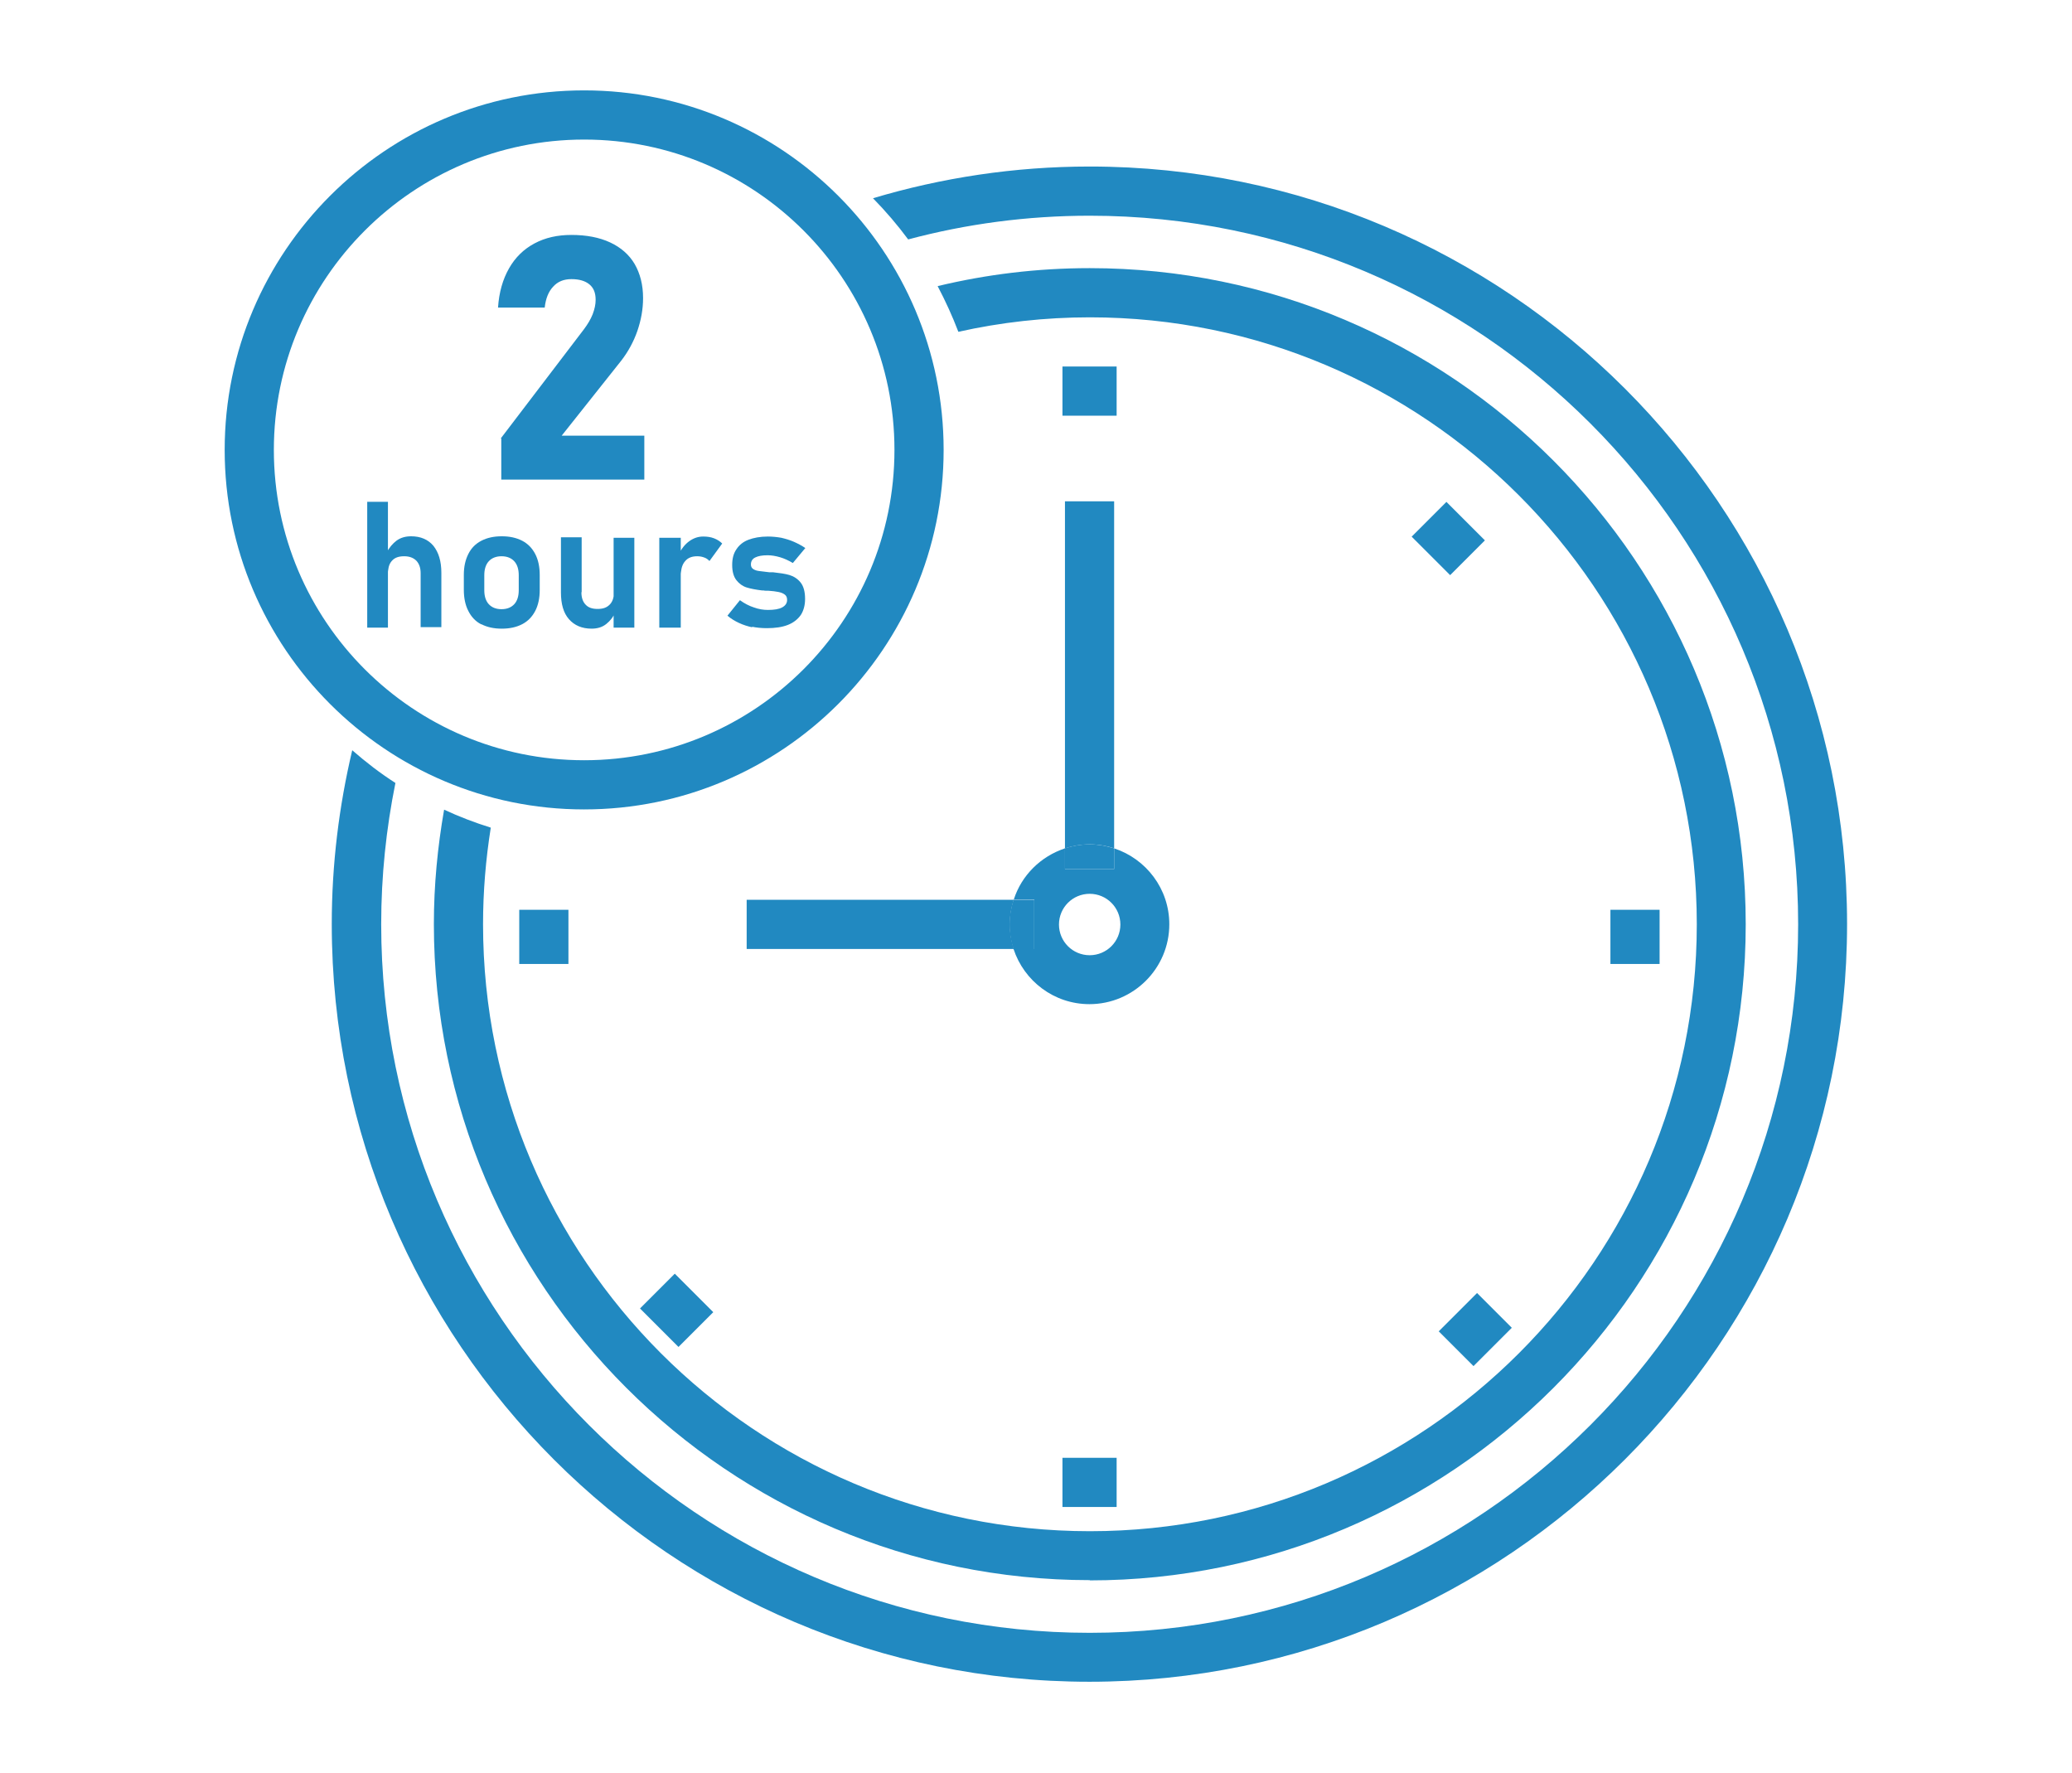 <svg xmlns="http://www.w3.org/2000/svg" id="Layer_1" viewBox="0 0 83 71"><defs><style> .cls-1 { fill: none; } .cls-2 { fill: #2189c1; } </style></defs><g><path class="cls-1" d="M43.65,10.74c14.49,0,26.28,11.79,26.28,26.28s-11.79,26.28-26.28,26.28-26.28-11.79-26.28-26.28c0-1.56.15-3.09.41-4.58-.68-.31-1.32-.67-1.94-1.07-.37,1.83-.57,3.72-.57,5.66,0,15.65,12.73,28.38,28.38,28.38s28.38-12.73,28.38-28.38-12.73-28.38-28.38-28.38c-2.51,0-4.95.33-7.27.95.44.59.83,1.22,1.18,1.87,1.96-.47,4-.72,6.09-.72Z"></path><path class="cls-1" d="M24.12,33.83c-1.56,0-3.06-.23-4.47-.67-.2,1.26-.31,2.55-.31,3.87,0,13.4,10.9,24.31,24.31,24.31s24.31-10.9,24.31-24.31-10.9-24.31-24.31-24.31c-1.81,0-3.57.2-5.27.58.62,1.65.96,3.44.96,5.31,0,8.4-6.81,15.21-15.21,15.21ZM22.78,38.61h-1.97v-2.17h1.97v2.17ZM64.51,36.44h1.97v2.17h-1.97v-2.17ZM27.18,53.94l-1.54-1.54,1.39-1.39,1.54,1.54-1.39,1.39ZM44.73,60.37h-2.17v-1.97h2.17v1.97ZM59.03,54.71l-1.39-1.39,1.54-1.54,1.39,1.39-1.54,1.54ZM57.94,20.1l1.54,1.54-1.39,1.39-1.54-1.54,1.39-1.39ZM42.56,14.68h2.17v1.97h-2.17v-1.97ZM42.66,33.98v-13.9h1.97v13.9c1.28.42,2.21,1.62,2.21,3.04,0,1.76-1.43,3.2-3.2,3.2-1.42,0-2.62-.93-3.04-2.21h-10.7v-1.97h10.7c.32-.97,1.08-1.74,2.05-2.05Z"></path><path class="cls-1" d="M43.65,38.25c.68,0,1.23-.55,1.23-1.23s-.55-1.23-1.23-1.23-1.23.55-1.23,1.23.55,1.23,1.23,1.23Z"></path><path class="cls-2" d="M43.65,63.3c14.49,0,26.28-11.79,26.28-26.28s-11.79-26.28-26.28-26.28c-2.1,0-4.14.25-6.09.72.31.59.59,1.2.83,1.83,1.7-.38,3.46-.58,5.27-.58,13.4,0,24.31,10.9,24.31,24.31s-10.9,24.31-24.31,24.31-24.31-10.9-24.31-24.31c0-1.32.11-2.61.31-3.87-.64-.2-1.27-.44-1.87-.72-.26,1.49-.41,3.02-.41,4.58,0,14.49,11.79,26.28,26.28,26.28Z"></path><path class="cls-2" d="M43.65,6.67c-3.02,0-5.93.45-8.68,1.27.51.52.98,1.07,1.41,1.65,2.32-.62,4.76-.95,7.27-.95,15.65,0,28.38,12.73,28.38,28.38s-12.73,28.38-28.38,28.38-28.38-12.73-28.38-28.38c0-1.94.2-3.83.57-5.66-.61-.39-1.18-.83-1.73-1.31-.53,2.24-.82,4.57-.82,6.96,0,16.74,13.62,30.35,30.35,30.35s30.35-13.62,30.35-30.35S60.38,6.67,43.65,6.67Z"></path><path class="cls-2" d="M41.43,36.04v1.97h-.83c.42,1.28,1.62,2.21,3.04,2.21,1.76,0,3.2-1.43,3.2-3.2,0-1.42-.93-2.62-2.21-3.04v.83h-1.97v-.83c-.97.32-1.74,1.08-2.05,2.05h.83ZM43.65,35.8c.68,0,1.23.55,1.23,1.23s-.55,1.23-1.23,1.23-1.23-.55-1.23-1.23.55-1.23,1.23-1.23Z"></path><path class="cls-2" d="M44.63,33.98v-13.9h-1.97v13.9c.31-.1.64-.16.99-.16s.68.06.99.16Z"></path><path class="cls-2" d="M44.63,34.81v-.83c-.31-.1-.64-.16-.99-.16s-.68.06-.99.16v.83h1.97Z"></path><path class="cls-2" d="M40.61,36.04h-10.7v1.97h10.7c-.1-.31-.16-.64-.16-.99s.06-.68.16-.99Z"></path><path class="cls-2" d="M41.43,36.04h-.83c-.1.31-.16.64-.16.99s.06.68.16.99h.83v-1.97Z"></path><rect class="cls-2" x="57.03" y="20.48" width="1.97" height="2.18" transform="translate(1.74 47.34) rotate(-45)"></rect><rect class="cls-2" x="26.12" y="51.39" width="1.97" height="2.18" transform="translate(-29.17 34.54) rotate(-45)"></rect><rect class="cls-2" x="58.01" y="52.26" width="2.17" height="1.97" transform="translate(-20.34 57.39) rotate(-45)"></rect><rect class="cls-2" x="42.56" y="14.68" width="2.17" height="1.97"></rect><rect class="cls-2" x="42.56" y="58.39" width="2.17" height="1.97"></rect><rect class="cls-2" x="20.8" y="36.44" width="1.97" height="2.17"></rect><rect class="cls-2" x="64.51" y="36.44" width="1.97" height="2.17"></rect><path class="cls-2" d="M23.4,32.42c-7.94,0-14.4-6.46-14.4-14.4S15.46,3.62,23.4,3.62s14.4,6.46,14.4,14.4-6.46,14.4-14.4,14.4ZM23.4,5.59c-6.85,0-12.43,5.57-12.43,12.43s5.57,12.43,12.43,12.43,12.43-5.57,12.43-12.43-5.57-12.43-12.43-12.43Z"></path><g><path class="cls-2" d="M14.71,20.1h.83v5.04h-.83v-5.04ZM16.85,22.96c0-.22-.06-.38-.17-.5-.12-.12-.28-.18-.49-.18s-.36.05-.47.16c-.11.11-.17.26-.17.46l-.07-.75c.11-.22.25-.38.41-.5.17-.12.36-.17.58-.17.38,0,.68.13.89.38.21.26.32.62.32,1.08v2.18h-.83v-2.18Z"></path><path class="cls-2" d="M19.28,25.01c-.23-.12-.4-.3-.52-.54-.12-.23-.18-.52-.18-.85v-.59c0-.33.06-.6.18-.84s.29-.41.52-.53c.23-.12.5-.18.82-.18s.59.06.82.18c.23.12.4.3.52.53s.18.51.18.84v.6c0,.33-.06.61-.18.84s-.29.41-.52.53c-.23.12-.5.18-.82.18s-.59-.06-.82-.18ZM20.6,24.2c.12-.13.18-.32.18-.56v-.6c0-.24-.06-.43-.18-.56s-.29-.2-.51-.2-.39.07-.51.2-.18.32-.18.56v.6c0,.24.06.43.18.56.12.13.29.2.51.2s.39-.07.51-.2Z"></path><path class="cls-2" d="M23.29,23.73c0,.21.06.38.17.49.11.12.27.17.48.17s.36-.05.48-.17c.11-.11.17-.27.17-.47l.05.77c-.07.19-.19.34-.35.47-.16.13-.36.19-.59.19-.39,0-.69-.13-.91-.38s-.32-.61-.32-1.07v-2.21h.83v2.19ZM24.58,21.54h.83v3.6h-.83v-3.6Z"></path><path class="cls-2" d="M26.41,21.54h.86v3.6h-.86v-3.6ZM28.21,22.33c-.08-.03-.17-.05-.28-.05-.21,0-.37.06-.48.19-.11.12-.17.3-.17.51l-.07-.81c.1-.21.24-.38.41-.5.17-.12.35-.18.55-.18.16,0,.3.02.43.07.13.05.24.12.33.21l-.51.7c-.06-.06-.12-.11-.21-.14Z"></path><path class="cls-2" d="M30.15,25.13c-.19-.04-.38-.1-.55-.18-.17-.08-.32-.17-.46-.29l.5-.62c.18.13.37.23.56.29.19.07.38.1.56.1.25,0,.44-.03.57-.1.13-.07.2-.17.2-.3,0-.1-.03-.17-.1-.22s-.15-.08-.25-.1c-.1-.02-.24-.04-.41-.05-.03,0-.06,0-.09,0-.03,0-.06,0-.09-.01,0,0-.02,0-.03,0,0,0-.02,0-.03,0-.25-.03-.46-.07-.62-.12s-.3-.15-.41-.29c-.11-.14-.17-.34-.17-.61,0-.25.05-.46.17-.63.11-.17.27-.3.48-.38s.47-.13.78-.13c.18,0,.37.02.54.05.17.04.34.09.5.16.16.07.31.15.46.25l-.5.6c-.17-.1-.34-.18-.51-.23-.17-.05-.34-.08-.5-.08-.22,0-.38.03-.5.09s-.17.16-.17.28c0,.08.03.14.09.18.06.04.14.07.23.08.09.01.23.03.41.05.02,0,.04,0,.05,0,.02,0,.04,0,.05,0h.02s.02,0,.03,0c.27.03.49.06.66.11s.33.15.45.3c.12.15.18.37.18.66,0,.25-.06.47-.17.64-.12.17-.29.31-.52.4-.23.09-.51.13-.84.13-.21,0-.42-.02-.61-.06Z"></path></g></g><path class="cls-2" d="M20.06,17.56l3.33-4.37c.15-.2.27-.4.35-.6.08-.21.12-.4.12-.58h0c0-.28-.08-.48-.25-.62-.17-.14-.41-.21-.72-.21s-.55.1-.73.3c-.19.2-.3.48-.34.84h0s-1.87,0-1.87,0h0c.04-.61.19-1.13.44-1.57.25-.44.59-.77,1.02-1,.43-.23.92-.34,1.48-.34.6,0,1.12.1,1.55.3s.76.49.98.86c.22.38.34.83.34,1.37h0c0,.45-.08.88-.23,1.32-.15.43-.37.83-.64,1.18l-2.39,3.01h3.31v1.76h-5.73v-1.65Z"></path></svg>